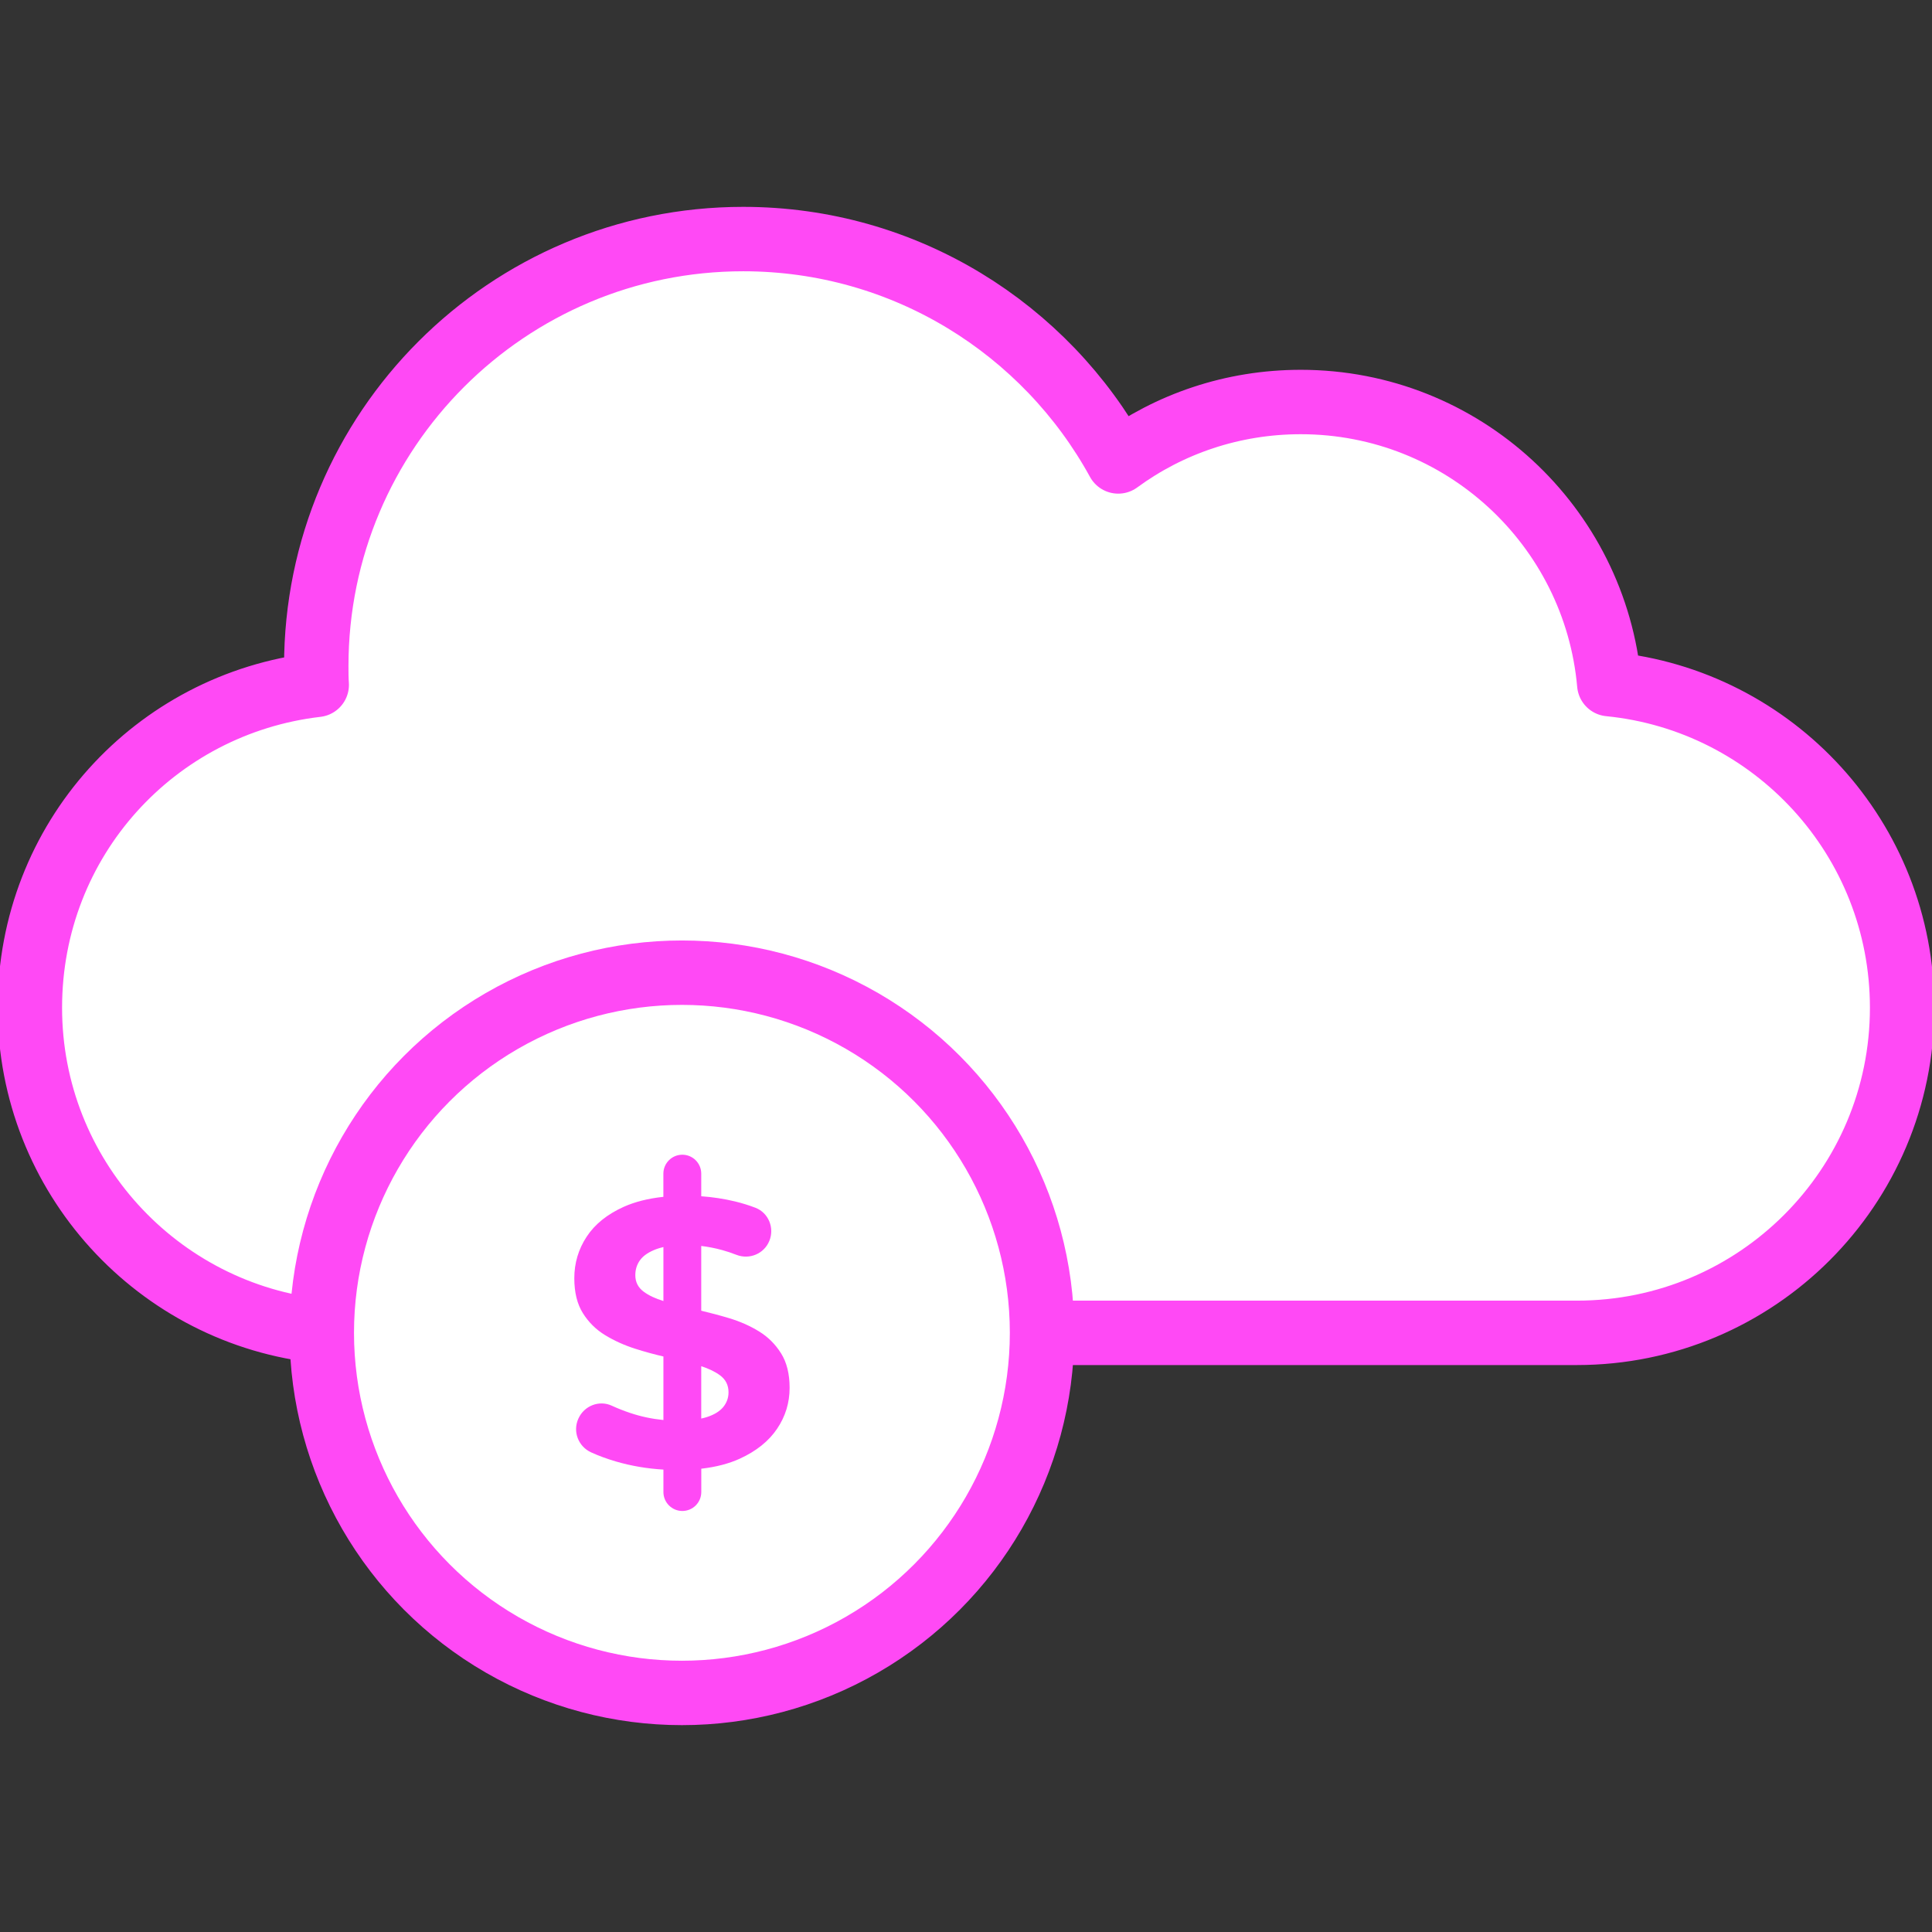 <?xml version="1.0" encoding="UTF-8"?>
<svg xmlns="http://www.w3.org/2000/svg" version="1.1" viewBox="0 0 500 500">
  <rect x="0" y="0" width="500" height="500" fill="#333333" stroke="none"/>
  <defs>
    <style>
      .cls-1 {
        fill: #ff49f5;
        stroke-width: 0px;
      }

      .cls-2 {
        fill: #fff;
        stroke: #ff49f5;
        stroke-linecap: round;
        stroke-linejoin: round;
        stroke-width: 16.67px;
      }
    </style>
  </defs>
  <g id="_Слой_1" data-name="Слой 1">
    <path class="cls-2" d="M83.29,344.51c-42.44-4.29-75.56-40.16-75.56-83.71s32.43-78.69,74.24-83.56c-.12-1.62-.12-3.25-.12-4.87,0-61.03,49.47-110.5,110.5-110.5,41.86,0,78.26,23.27,97.05,57.55,13.22-9.7,29.57-15.38,47.23-15.38,41.86,0,76.22,32.08,79.85,73.01,42.55,4.21,75.79,40.08,75.79,83.75,0,46.46-37.68,84.14-84.18,84.14h-138.4l-186.4-.43Z"/>
  </g>
  <g id="_Слой_2" data-name="Слой 2">
    <circle class="cls-2" cx="176.48" cy="344.93" r="93.2"/>
  </g>
  <g id="_Слой_3" data-name="Слой 3">
    <path class="cls-1" d="M202.13,350.23c-1.47-2.35-3.38-4.25-5.74-5.69-2.35-1.44-4.95-2.58-7.8-3.43-2.37-.71-4.74-1.33-7.11-1.9v-16.76c1.78.22,3.57.56,5.39,1.06,1.24.34,2.48.75,3.72,1.24,3.36,1.31,7.16-.27,8.52-3.62h0c1.36-3.35-.21-7.24-3.58-8.55-1.65-.64-3.39-1.18-5.22-1.63-2.91-.7-5.85-1.15-8.83-1.36v-5.85c0-2.71-2.2-4.9-4.9-4.9h0c-2.71,0-4.9,2.2-4.9,4.9v6c-3.92.42-7.34,1.28-10.25,2.58-4.28,1.93-7.49,4.51-9.61,7.75-2.13,3.24-3.19,6.82-3.19,10.74,0,3.66.74,6.67,2.21,9.02,1.47,2.35,3.38,4.25,5.74,5.69,2.35,1.44,4.95,2.62,7.8,3.53,2.44.78,4.87,1.44,7.31,2.01v16.44c-2.88-.28-5.75-.87-8.58-1.82-1.68-.56-3.27-1.19-4.77-1.88-3.27-1.52-7.16.01-8.64,3.31l-.03.06c-1.5,3.32,0,7.19,3.31,8.7,1.93.89,4.08,1.67,6.45,2.37,3.95,1.15,8.04,1.84,12.26,2.09v5.81c0,2.71,2.2,4.9,4.9,4.9h0c2.71,0,4.9-2.2,4.9-4.9v-6.04c3.81-.44,7.13-1.3,9.96-2.59,4.28-1.96,7.5-4.54,9.66-7.75,2.16-3.2,3.24-6.73,3.24-10.59,0-3.6-.74-6.57-2.21-8.93ZM166.58,334.29c-1.44-1.08-2.16-2.5-2.16-4.27,0-1.5.42-2.83,1.28-3.97.85-1.14,2.26-2.08,4.22-2.8.54-.2,1.14-.36,1.77-.51v13.96c-2.08-.63-3.79-1.43-5.1-2.41ZM187.17,364.15c-.92,1.11-2.34,1.98-4.27,2.6-.44.14-.92.26-1.42.37v-13.55c1.98.65,3.63,1.44,4.9,2.39,1.44,1.08,2.16,2.53,2.16,4.36,0,1.44-.46,2.71-1.37,3.83Z"/>
  </g>
</svg>